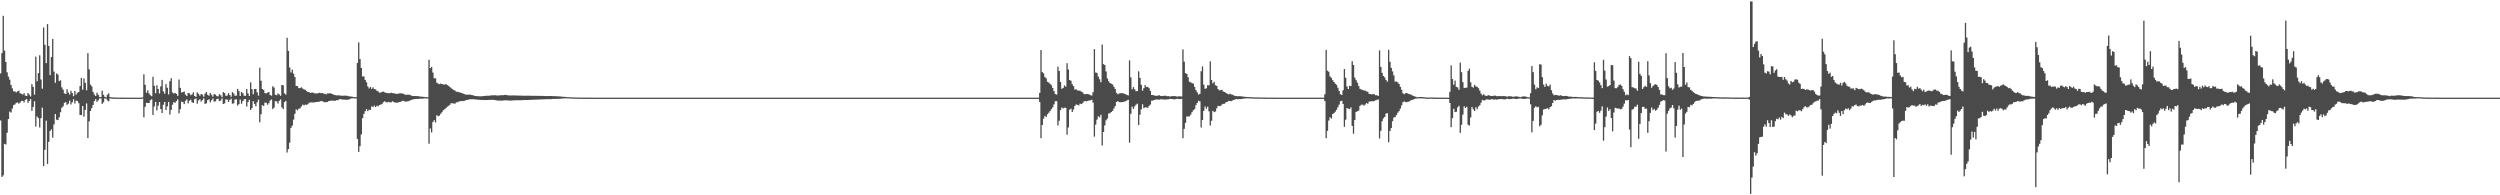 <?xml version="1.0" encoding="UTF-8"?>
<svg xmlns="http://www.w3.org/2000/svg" width="1920" height="150">
  <path d="M0 56.387h1v36.127H0zM1 40.764h1v95.104H1zM2 12.143h1v122.574H2zM3 38.888h1v71.598H3zM4 47.609h1v63.413H4zM5 55.558h1v46.373H5zM6 58.900h1v32.536H6zM7 61.237h1v24.452H7zM8 65.265h1v21.147H8zM9 67.866h1v15.547H9zM10 70.135h1v10.623H10zM11 70.194h1v9.988H11zM12 70.978h1v7.985H12zM13 70.157h1v8.543H13zM14 69.655h1v9.917H14zM15 71.621h1v7.119H15zM16 72.019h1v5.495H16zM17 72.667h1v4.836H17zM18 71.526h1v7.117H18zM19 73.417h1v3.306H19zM20 73.708h1v2.354H20zM21 71.417h1v7.553H21zM22 72.692h1v4.898H22zM23 74.058h1v2.041H23zM24 64.605h1v20.487H24zM25 66.707h1v15.519H25zM26 72.665h1v5.108H26zM27 43.500h1v53.747H27zM28 62.425h1v27.045H28zM29 56.167h1v34.568H29zM30 42.431h1v55.439H30zM31 61.100h1v29.702H31zM32 68.118h1v14.577H32zM33 21.117h1v106.449H33zM34 34.397h1v80.656H34zM35 48.485h1v44.113H35zM36 18.478h1v107.433H36zM37 35.278h1v73.672H37zM38 57.714h1v42.838H38zM39 43.849h1v55.461H39zM40 29.895h1v75.839H40zM41 54.966h1v40.565H41zM42 63.607h1v24.017H42zM43 56.398h1v35.494H43zM44 57.217h1v35.038H44zM45 62.267h1v27.773H45zM46 61.706h1v24.490H46zM47 67.086h1v15.644H47zM48 68.857h1v12.755H48zM49 71.672h1v7.312H49zM50 72.216h1v6.152H50zM51 68.577h1v11.939H51zM52 71.046h1v8.608H52zM53 72.602h1v4.730H53zM54 69.717h1v10.527H54zM55 71.500h1v7.028H55zM56 73.865h1v2.384H56zM57 69.813h1v9.663H57zM58 72.672h1v4.583H58zM59 71.203h1v6.411H59zM60 70.634h1v8.599H60zM61 66.124h1v22.122H61zM62 59.851h1v28.592H62zM63 68.850h1v12.542H63zM64 60.266h1v29.343H64zM65 63.659h1v20.708H65zM66 69.322h1v10.154H66zM67 40.798h1v65.260H67zM68 53.311h1v39.932H68zM69 64.896h1v20.365H69zM70 66.330h1v16.675H70zM71 70.561h1v10.009H71zM72 72.542h1v5.069H72zM73 73.720h1v2.461H73zM74 71.175h1v7.074H74zM75 72.810h1v4.202H75zM76 74.446h1v1.088H76zM77 74.549h1v1.000H77zM78 69.613h1v10.134H78zM79 72.792h1v5.815H79zM80 74.339h1v1.296H80zM81 74.731h1v1.000H81zM82 72.741h1v4.435H82zM83 71.671h1v6.128H83zM84 74.536h1v1.008H84zM85 74.776h1v1.000H85zM86 74.824h1v1.000H86zM87 74.876h1v1.000H87zM88 74.922h1v1.000H88zM89 74.936h1v1.000H89zM90 74.951h1v1.000H90zM91 74.950h1v1.000H91zM92 74.966h1v1.000H92zM93 74.967h1v1.000H93zM94 74.968h1v1.000H94zM95 74.983h1v1.000H95zM96 74.987h1v1.000H96zM97 74.984h1v1.000H97zM98 74.981h1v1.000H98zM99 74.992h1v1.000H99zM100 74.994h1v1.000H100zM101 74.994h1v1.000H101zM102 74.994h1v1.000H102zM103 74.993h1v1.000H103zM104 74.997h1v1.000H104zM105 74.998h1v1.000H105zM106 74.998h1v1.000H106zM107 74.998h1v1.000H107zM108 74.997h1v1.000H108zM109 74.763h1v1.000H109zM110 57.064h1v33.050H110zM111 65.128h1v16.881H111zM112 71.222h1v7.744H112zM113 69.325h1v9.798H113zM114 71.749h1v7.335H114zM115 73.107h1v3.837H115zM116 73.869h1v2.322H116zM117 59.004h1v29.262H117zM118 65.889h1v15.886H118zM119 71.571h1v6.639H119zM120 65.534h1v19.260H120zM121 68.324h1v12.808H121zM122 71.806h1v6.585H122zM123 66.346h1v17.430H123zM124 61.352h1v25.477H124zM125 70.212h1v10.258H125zM126 71.933h1v6.371H126zM127 64.676h1v19.810H127zM128 67.436h1v14.298H128zM129 72.482h1v5.797H129zM130 62.362h1v25.609H130zM131 60.033h1v24.326H131zM132 71.003h1v9.456H132zM133 71.834h1v6.531H133zM134 71.304h1v7.674H134zM135 72.115h1v5.573H135zM136 73.610h1v2.727H136zM137 61.079h1v25.949H137zM138 67.431h1v16.427H138zM139 71.012h1v7.033H139zM140 70.728h1v7.760H140zM141 70.278h1v9.693H141zM142 72.651h1v4.787H142zM143 73.740h1v2.592H143zM144 71.416h1v7.975H144zM145 71.704h1v5.682H145zM146 73.136h1v3.468H146zM147 72.502h1v5.967H147zM148 70.910h1v8.177H148zM149 73.680h1v2.495H149zM150 74.409h1v1.229H150zM151 70.923h1v8.693H151zM152 72.087h1v5.002H152zM153 73.518h1v2.698H153zM154 72.203h1v5.803H154zM155 72.711h1v4.135H155zM156 74.238h1v1.281H156zM157 71.897h1v7.929H157zM158 70.663h1v8.644H158zM159 72.779h1v4.111H159zM160 73.509h1v2.801H160zM161 71.387h1v7.242H161zM162 72.812h1v4.207H162zM163 74.192h1v1.476H163zM164 72.230h1v5.815H164zM165 72.673h1v5.164H165zM166 73.814h1v2.339H166zM167 73.998h1v1.852H167zM168 72.324h1v5.326H168zM169 73.181h1v4.038H169zM170 74.542h1v1.000H170zM171 70.685h1v9.202H171zM172 71.495h1v7.930H172zM173 73.565h1v2.771H173zM174 73.337h1v3.173H174zM175 71.507h1v6.771H175zM176 72.978h1v3.703H176zM177 74.349h1v1.417H177zM178 70.733h1v8.948H178zM179 71.743h1v7.569H179zM180 73.543h1v2.876H180zM181 73.424h1v2.819H181zM182 68.251h1v12.778H182zM183 69.985h1v10.057H183zM184 73.715h1v2.726H184zM185 70.598h1v9.085H185zM186 71.560h1v6.220H186zM187 73.452h1v2.899H187zM188 73.619h1v2.384H188zM189 68.278h1v13.545H189zM190 71.734h1v6.777H190zM191 73.677h1v2.954H191zM192 63.210h1v21.293H192zM193 68.463h1v14.579H193zM194 72.339h1v5.403H194zM195 68.420h1v11.420H195zM196 68.289h1v13.298H196zM197 70.927h1v7.680H197zM198 73.474h1v3.066H198zM199 51.986h1v41.974H199zM200 61.991h1v25.781H200zM201 68.354h1v12.372H201zM202 69.054h1v12.403H202zM203 71.442h1v7.373H203zM204 71.711h1v7.187H204zM205 71.115h1v9.312H205zM206 70.626h1v8.644H206zM207 72.942h1v4.276H207zM208 73.500h1v2.908H208zM209 66.238h1v17.502H209zM210 67.211h1v15.421H210zM211 72.776h1v4.843H211zM212 73.089h1v4.846H212zM213 71.754h1v7.800H213zM214 72.532h1v4.903H214zM215 73.566h1v2.771H215zM216 65.274h1v17.214H216zM217 65.526h1v18.232H217zM218 71.660h1v6.785H218zM219 72.633h1v4.838H219zM220 28.985h1v88.136H220zM221 39.108h1v75.340H221zM222 51.837h1v57.751H222zM223 55.654h1v42.477H223zM224 53.447h1v43.032H224zM225 56.578h1v35.285H225zM226 59.155h1v28.241H226zM227 65.990h1v17.960H227zM228 66.175h1v18.503H228zM229 67.700h1v15.816H229zM230 67.664h1v15.552H230zM231 66.996h1v14.793H231zM232 68.046h1v12.293H232zM233 68.673h1v12.305H233zM234 68.985h1v11.325H234zM235 69.999h1v10.562H235zM236 70.605h1v9.418H236zM237 70.856h1v8.008H237zM238 71.341h1v7.407H238zM239 71.061h1v7.546H239zM240 71.134h1v7.564H240zM241 71.669h1v7.024H241zM242 71.676h1v6.688H242zM243 71.800h1v6.523H243zM244 71.513h1v6.603H244zM245 71.200h1v6.897H245zM246 71.591h1v5.967H246zM247 71.374h1v6.342H247zM248 71.896h1v6.313H248zM249 71.974h1v6.607H249zM250 72.479h1v5.978H250zM251 71.715h1v6.686H251zM252 71.788h1v5.828H252zM253 71.510h1v5.948H253zM254 71.941h1v5.259H254zM255 72.299h1v4.991H255zM256 72.821h1v4.573H256zM257 73.046h1v4.326H257zM258 73.285h1v3.670H258zM259 73.173h1v3.852H259zM260 73.224h1v3.085H260zM261 73.400h1v2.732H261zM262 73.508h1v2.895H262zM263 73.532h1v2.986H263zM264 73.405h1v3.099H264zM265 73.470h1v3.168H265zM266 73.543h1v3.087H266zM267 73.863h1v2.584H267zM268 73.980h1v2.300H268zM269 74.153h1v1.501H269zM270 74.259h1v1.240H270zM271 74.544h1v1.000H271zM272 74.598h1v1.000H272zM273 74.598h1v1.000H273zM274 48.291h1v58.409H274zM275 32.539h1v84.135H275zM276 45.380h1v66.915H276zM277 52.172h1v51.046H277zM278 58.658h1v32.127H278zM279 58.667h1v28.830H279zM280 61.368h1v24.015H280zM281 63.139h1v20.661H281zM282 66.369h1v18.987H282zM283 67.939h1v16.344H283zM284 66.808h1v17.597H284zM285 68.226h1v13.462H285zM286 67.088h1v15.116H286zM287 68.389h1v12.689H287zM288 68.637h1v13.609H288zM289 69.744h1v11.389H289zM290 70.226h1v11.420H290zM291 71.201h1v9.460H291zM292 71.020h1v9.282H292zM293 70.529h1v9.204H293zM294 70.360h1v8.150H294zM295 70.912h1v6.843H295zM296 71.366h1v7.105H296zM297 71.499h1v7.137H297zM298 71.613h1v6.608H298zM299 71.545h1v7.102H299zM300 71.218h1v7.301H300zM301 71.551h1v6.209H301zM302 71.615h1v6.808H302zM303 71.902h1v6.919H303zM304 72.051h1v6.783H304zM305 72.076h1v6.728H305zM306 71.755h1v6.685H306zM307 71.641h1v6.568H307zM308 71.709h1v6.130H308zM309 71.893h1v5.476H309zM310 72.381h1v5.402H310zM311 72.878h1v5.155H311zM312 72.711h1v5.254H312zM313 72.725h1v5.071H313zM314 72.777h1v4.635H314zM315 73.145h1v3.744H315zM316 73.683h1v2.846H316zM317 73.755h1v2.527H317zM318 73.747h1v2.350H318zM319 73.756h1v2.221H319zM320 73.754h1v2.214H320zM321 73.934h1v1.992H321zM322 74.088h1v1.726H322zM323 74.240h1v1.557H323zM324 74.280h1v1.518H324zM325 74.380h1v1.319H325zM326 74.530h1v1.012H326zM327 74.618h1v1.000H327zM328 74.680h1v1.000H328zM329 45.854h1v64.469H329zM330 52.384h1v46.258H330zM331 51.412h1v50.327H331zM332 55.781h1v37.988H332zM333 60.110h1v32.223H333zM334 60.184h1v33.857H334zM335 63.478h1v25.051H335zM336 64.141h1v25.116H336zM337 64.688h1v24.144H337zM338 64.148h1v23.263H338zM339 64.612h1v21.565H339zM340 64.830h1v19.820H340zM341 65.006h1v18.943H341zM342 64.459h1v18.624H342zM343 65.354h1v16.630H343zM344 65.908h1v15.379H344zM345 66.761h1v13.739H345zM346 67.704h1v11.569H346zM347 68.479h1v10.845H347zM348 69.175h1v10.346H348zM349 69.585h1v10.049H349zM350 70.519h1v8.082H350zM351 70.399h1v8.067H351zM352 70.839h1v7.150H352zM353 71.061h1v6.630H353zM354 71.378h1v6.198H354zM355 71.802h1v5.876H355zM356 72.194h1v5.225H356zM357 72.667h1v4.485H357zM358 72.676h1v4.062H358zM359 72.701h1v3.893H359zM360 72.683h1v3.620H360zM361 72.726h1v3.567H361zM362 73.062h1v3.122H362zM363 73.186h1v3.035H363zM364 73.669h1v2.612H364zM365 73.714h1v2.755H365zM366 73.900h1v2.526H366zM367 73.894h1v2.784H367zM368 74.000h1v2.607H368zM369 73.915h1v2.917H369zM370 73.879h1v2.885H370zM371 73.789h1v2.990H371zM372 73.673h1v3.188H372zM373 73.543h1v3.284H373zM374 73.525h1v3.268H374zM375 73.521h1v3.210H375zM376 73.362h1v3.399H376zM377 73.225h1v3.372H377zM378 73.149h1v3.558H378zM379 73.192h1v3.535H379zM380 73.135h1v3.810H380zM381 73.327h1v3.765H381zM382 73.366h1v3.897H382zM383 73.283h1v3.978H383zM384 73.124h1v4.144H384zM385 73.109h1v4.201H385zM386 73.124h1v4.011H386zM387 72.962h1v4.144H387zM388 72.864h1v4.123H388zM389 73.124h1v3.987H389zM390 73.249h1v3.975H390zM391 73.315h1v3.874H391zM392 73.325h1v3.955H392zM393 73.274h1v3.877H393zM394 73.292h1v3.762H394zM395 73.288h1v3.743H395zM396 73.328h1v3.660H396zM397 73.421h1v3.533H397zM398 73.363h1v3.618H398zM399 73.459h1v3.497H399zM400 73.409h1v3.603H400zM401 73.472h1v3.408H401zM402 73.521h1v3.340H402zM403 73.547h1v3.250H403zM404 73.473h1v3.351H404zM405 73.490h1v3.355H405zM406 73.539h1v3.139H406zM407 73.548h1v3.154H407zM408 73.595h1v3.028H408zM409 73.551h1v3.067H409zM410 73.585h1v2.958H410zM411 73.588h1v2.951H411zM412 73.605h1v2.837H412zM413 73.629h1v2.815H413zM414 73.643h1v2.766H414zM415 73.624h1v2.762H415zM416 73.697h1v2.611H416zM417 73.680h1v2.598H417zM418 73.705h1v2.536H418zM419 73.816h1v2.366H419zM420 73.745h1v2.463H420zM421 73.775h1v2.343H421zM422 73.749h1v2.433H422zM423 73.714h1v2.440H423zM424 73.835h1v2.124H424zM425 73.819h1v2.188H425zM426 73.901h1v2.025H426zM427 73.897h1v2.073H427zM428 74.001h1v1.898H428zM429 74.037h1v1.832H429zM430 74.081h1v1.733H430zM431 74.265h1v1.409H431zM432 74.298h1v1.369H432zM433 74.410h1v1.111H433zM434 74.426h1v1.085H434zM435 74.581h1v1.000H435zM436 74.596h1v1.000H436zM437 74.691h1v1.000H437zM438 74.707h1v1.000H438zM439 74.784h1v1.000H439zM440 74.795h1v1.000H440zM441 74.843h1v1.000H441zM442 74.847h1v1.000H442zM443 74.885h1v1.000H443zM444 74.907h1v1.000H444zM445 74.921h1v1.000H445zM446 74.941h1v1.000H446zM447 74.941h1v1.000H447zM448 74.957h1v1.000H448zM449 74.963h1v1.000H449zM450 74.972h1v1.000H450zM451 74.974h1v1.000H451zM452 74.981h1v1.000H452zM453 74.983h1v1.000H453zM454 74.988h1v1.000H454zM455 74.990h1v1.000H455zM456 74.991h1v1.000H456zM457 74.993h1v1.000H457zM458 74.995h1v1.000H458zM459 74.996h1v1.000H459zM460 74.998h1v1.000H460zM461 74.998h1v1.000H461zM462 74.999h1v1.000H462zM463 75.000h1v1.000H463zM464 75.000h1v1.000H464zM465 75.000h1v1.000H465zM466 75.000h1v1.000H466zM467 75.000h1v1.000H467zM468 75.000h1v1.000H468zM469 75.000h1v1.000H469zM470 75.000h1v1.000H470zM471 75.000h1v1.000H471zM472 75.000h1v1.000H472zM473 75.000h1v1.000H473zM474 75.000h1v1.000H474zM475 75.000h1v1.000H475zM476 75.000h1v1.000H476zM477 75.000h1v1.000H477zM478 75.000h1v1.000H478zM479 75.000h1v1.000H479zM480 75.000h1v1.000H480zM481 75.000h1v1.000H481zM482 75.000h1v1.000H482zM483 75.000h1v1.000H483zM484 75.000h1v1.000H484zM485 75.000h1v1.000H485zM486 75.000h1v1.000H486zM487 75.000h1v1.000H487zM488 75.000h1v1.000H488zM489 75.000h1v1.000H489zM490 75.000h1v1.000H490zM491 75.000h1v1.000H491zM492 75.000h1v1.000H492zM493 75.000h1v1.000H493zM494 75.000h1v1.000H494zM495 75.000h1v1.000H495zM496 75.000h1v1.000H496zM497 75.000h1v1.000H497zM498 75.000h1v1.000H498zM499 75.000h1v1.000H499zM500 75.000h1v1.000H500zM501 75.000h1v1.000H501zM502 75.000h1v1.000H502zM503 75.000h1v1.000H503zM504 75.000h1v1.000H504zM505 75.000h1v1.000H505zM506 75.000h1v1.000H506zM507 75.000h1v1.000H507zM508 75.000h1v1.000H508zM509 75.000h1v1.000H509zM510 75.000h1v1.000H510zM511 75.000h1v1.000H511zM512 75.000h1v1.000H512zM513 75.000h1v1.000H513zM514 75.000h1v1.000H514zM515 75.000h1v1.000H515zM516 75.000h1v1.000H516zM517 75.000h1v1.000H517zM518 75.000h1v1.000H518zM519 75.000h1v1.000H519zM520 75.000h1v1.000H520zM521 75.000h1v1.000H521zM522 75.000h1v1.000H522zM523 75.000h1v1.000H523zM524 75.000h1v1.000H524zM525 75.000h1v1.000H525zM526 75.000h1v1.000H526zM527 75.000h1v1.000H527zM528 75.000h1v1.000H528zM529 75.000h1v1.000H529zM530 75.000h1v1.000H530zM531 75.000h1v1.000H531zM532 75.000h1v1.000H532zM533 75.000h1v1.000H533zM534 75.000h1v1.000H534zM535 75.000h1v1.000H535zM536 75.000h1v1.000H536zM537 75.000h1v1.000H537zM538 75.000h1v1.000H538zM539 75.000h1v1.000H539zM540 75.000h1v1.000H540zM541 75.000h1v1.000H541zM542 75.000h1v1.000H542zM543 75.000h1v1.000H543zM544 75.000h1v1.000H544zM545 75.000h1v1.000H545zM546 75.000h1v1.000H546zM547 75.000h1v1.000H547zM548 75.000h1v1.000H548zM549 75.000h1v1.000H549zM550 75.000h1v1.000H550zM551 75.000h1v1.000H551zM552 75.000h1v1.000H552zM553 75.000h1v1.000H553zM554 75.000h1v1.000H554zM555 75.000h1v1.000H555zM556 75.000h1v1.000H556zM557 75.000h1v1.000H557zM558 75.000h1v1.000H558zM559 75.000h1v1.000H559zM560 75.000h1v1.000H560zM561 75.000h1v1.000H561zM562 75.000h1v1.000H562zM563 75.000h1v1.000H563zM564 75.000h1v1.000H564zM565 75.000h1v1.000H565zM566 75.000h1v1.000H566zM567 75.000h1v1.000H567zM568 75.000h1v1.000H568zM569 75.000h1v1.000H569zM570 75.000h1v1.000H570zM571 75.000h1v1.000H571zM572 75.000h1v1.000H572zM573 75.000h1v1.000H573zM574 75.000h1v1.000H574zM575 75.000h1v1.000H575zM576 75.000h1v1.000H576zM577 75.000h1v1.000H577zM578 75.000h1v1.000H578zM579 75.000h1v1.000H579zM580 75.000h1v1.000H580zM581 75.000h1v1.000H581zM582 75.000h1v1.000H582zM583 75.000h1v1.000H583zM584 75.000h1v1.000H584zM585 75.000h1v1.000H585zM586 75.000h1v1.000H586zM587 75.000h1v1.000H587zM588 75.000h1v1.000H588zM589 75.000h1v1.000H589zM590 75.000h1v1.000H590zM591 75.000h1v1.000H591zM592 75.000h1v1.000H592zM593 75.000h1v1.000H593zM594 75.000h1v1.000H594zM595 75.000h1v1.000H595zM596 75.000h1v1.000H596zM597 75.000h1v1.000H597zM598 75.000h1v1.000H598zM599 75.000h1v1.000H599zM600 75.000h1v1.000H600zM601 75.000h1v1.000H601zM602 75.000h1v1.000H602zM603 75.000h1v1.000H603zM604 75.000h1v1.000H604zM605 75.000h1v1.000H605zM606 75.000h1v1.000H606zM607 75.000h1v1.000H607zM608 75.000h1v1.000H608zM609 75.000h1v1.000H609zM610 75.000h1v1.000H610zM611 75.000h1v1.000H611zM612 75.000h1v1.000H612zM613 75.000h1v1.000H613zM614 75.000h1v1.000H614zM615 75.000h1v1.000H615zM616 75.000h1v1.000H616zM617 75.000h1v1.000H617zM618 75.000h1v1.000H618zM619 75.000h1v1.000H619zM620 75.000h1v1.000H620zM621 75.000h1v1.000H621zM622 75.000h1v1.000H622zM623 75.000h1v1.000H623zM624 75.000h1v1.000H624zM625 75.000h1v1.000H625zM626 75.000h1v1.000H626zM627 75.000h1v1.000H627zM628 75.000h1v1.000H628zM629 75.000h1v1.000H629zM630 75.000h1v1.000H630zM631 75.000h1v1.000H631zM632 75.000h1v1.000H632zM633 75.000h1v1.000H633zM634 75.000h1v1.000H634zM635 75.000h1v1.000H635zM636 75.000h1v1.000H636zM637 75.000h1v1.000H637zM638 75.000h1v1.000H638zM639 75.000h1v1.000H639zM640 75.000h1v1.000H640zM641 75.000h1v1.000H641zM642 75.000h1v1.000H642zM643 75.000h1v1.000H643zM644 75.000h1v1.000H644zM645 75.000h1v1.000H645zM646 75.000h1v1.000H646zM647 75.000h1v1.000H647zM648 75.000h1v1.000H648zM649 75.000h1v1.000H649zM650 75.000h1v1.000H650zM651 75.000h1v1.000H651zM652 75.000h1v1.000H652zM653 75.000h1v1.000H653zM654 75.000h1v1.000H654zM655 75.000h1v1.000H655zM656 75.000h1v1.000H656zM657 75.000h1v1.000H657zM658 75.000h1v1.000H658zM659 75.000h1v1.000H659zM660 75.000h1v1.000H660zM661 75.000h1v1.000H661zM662 75.000h1v1.000H662zM663 75.000h1v1.000H663zM664 75.000h1v1.000H664zM665 75.000h1v1.000H665zM666 75.000h1v1.000H666zM667 75.000h1v1.000H667zM668 75.000h1v1.000H668zM669 75.000h1v1.000H669zM670 75.000h1v1.000H670zM671 75.000h1v1.000H671zM672 75.000h1v1.000H672zM673 75.000h1v1.000H673zM674 75.000h1v1.000H674zM675 75.000h1v1.000H675zM676 75.000h1v1.000H676zM677 75.000h1v1.000H677zM678 75.000h1v1.000H678zM679 75.000h1v1.000H679zM680 75.000h1v1.000H680zM681 75.000h1v1.000H681zM682 75.000h1v1.000H682zM683 75.000h1v1.000H683zM684 75.000h1v1.000H684zM685 75.000h1v1.000H685zM686 75.000h1v1.000H686zM687 75.000h1v1.000H687zM688 75.000h1v1.000H688zM689 75.000h1v1.000H689zM690 75.000h1v1.000H690zM691 75.000h1v1.000H691zM692 75.000h1v1.000H692zM693 75.000h1v1.000H693zM694 75.000h1v1.000H694zM695 75.000h1v1.000H695zM696 75.000h1v1.000H696zM697 75.000h1v1.000H697zM698 75.000h1v1.000H698zM699 75.000h1v1.000H699zM700 75.000h1v1.000H700zM701 75.000h1v1.000H701zM702 75.000h1v1.000H702zM703 75.000h1v1.000H703zM704 75.000h1v1.000H704zM705 75.000h1v1.000H705zM706 75.000h1v1.000H706zM707 75.000h1v1.000H707zM708 75.000h1v1.000H708zM709 75.000h1v1.000H709zM710 75.000h1v1.000H710zM711 75.000h1v1.000H711zM712 75.000h1v1.000H712zM713 75.000h1v1.000H713zM714 75.000h1v1.000H714zM715 75.000h1v1.000H715zM716 75.000h1v1.000H716zM717 75.000h1v1.000H717zM718 75.000h1v1.000H718zM719 75.000h1v1.000H719zM720 75.000h1v1.000H720zM721 75.000h1v1.000H721zM722 75.000h1v1.000H722zM723 75.000h1v1.000H723zM724 75.000h1v1.000H724zM725 75.000h1v1.000H725zM726 75.000h1v1.000H726zM727 75.000h1v1.000H727zM728 75.000h1v1.000H728zM729 75.000h1v1.000H729zM730 75.000h1v1.000H730zM731 75.000h1v1.000H731zM732 75.000h1v1.000H732zM733 75.000h1v1.000H733zM734 75.000h1v1.000H734zM735 75.000h1v1.000H735zM736 75.000h1v1.000H736zM737 75.000h1v1.000H737zM738 75.000h1v1.000H738zM739 75.000h1v1.000H739zM740 75.000h1v1.000H740zM741 75.000h1v1.000H741zM742 75.000h1v1.000H742zM743 75.000h1v1.000H743zM744 75.000h1v1.000H744zM745 75.000h1v1.000H745zM746 75.000h1v1.000H746zM747 75.000h1v1.000H747zM748 75.000h1v1.000H748zM749 75.000h1v1.000H749zM750 75.000h1v1.000H750zM751 75.000h1v1.000H751zM752 75.000h1v1.000H752zM753 75.000h1v1.000H753zM754 75.000h1v1.000H754zM755 75.000h1v1.000H755zM756 75.000h1v1.000H756zM757 75.000h1v1.000H757zM758 75.000h1v1.000H758zM759 75.000h1v1.000H759zM760 75.000h1v1.000H760zM761 75.000h1v1.000H761zM762 75.000h1v1.000H762zM763 75.000h1v1.000H763zM764 75.000h1v1.000H764zM765 75.000h1v1.000H765zM766 75.000h1v1.000H766zM767 75.000h1v1.000H767zM768 75.000h1v1.000H768zM769 75.000h1v1.000H769zM770 75.000h1v1.000H770zM771 75.000h1v1.000H771zM772 75.000h1v1.000H772zM773 75.000h1v1.000H773zM774 75.000h1v1.000H774zM775 75.000h1v1.000H775zM776 75.000h1v1.000H776zM777 75.000h1v1.000H777zM778 75.000h1v1.000H778zM779 75.000h1v1.000H779zM780 75.000h1v1.000H780zM781 75.000h1v1.000H781zM782 75.000h1v1.000H782zM783 75.000h1v1.000H783zM784 75.000h1v1.000H784zM785 75.000h1v1.000H785zM786 75.000h1v1.000H786zM787 75.000h1v1.000H787zM788 75.000h1v1.000H788zM789 75.000h1v1.000H789zM790 75.000h1v1.000H790zM791 75.000h1v1.000H791zM792 75.000h1v1.000H792zM793 75.000h1v1.000H793zM794 75.000h1v1.000H794zM795 75.000h1v1.000H795zM796 75.000h1v1.000H796zM797 75.000h1v1.000H797zM798 71.317h1v7.085H798zM799 38.380h1v67.750H799zM800 55.399h1v40.593H800zM801 56.331h1v34.795H801zM802 59.142h1v29.864H802zM803 60.216h1v29.767H803zM804 62.827h1v24.954H804zM805 63.459h1v23.135H805zM806 64.386h1v20.946H806zM807 65.446h1v18.414H807zM808 67.541h1v14.958H808zM809 69.985h1v10.202H809zM810 72.247h1v5.493H810zM811 72.635h1v5.048H811zM812 51.200h1v45.171H812zM813 54.536h1v38.245H813zM814 62.937h1v21.572H814zM815 68.209h1v14.368H815zM816 67.515h1v15.765H816zM817 65.597h1v17.143H817zM818 66.500h1v16.313H818zM819 48.523h1v54.935H819zM820 53.342h1v44.574H820zM821 61.444h1v22.854H821zM822 62.042h1v21.431H822zM823 64.713h1v21.349H823zM824 66.158h1v17.968H824zM825 68.780h1v12.565H825zM826 68.610h1v11.607H826zM827 69.359h1v11.166H827zM828 69.619h1v11.308H828zM829 69.705h1v9.904H829zM830 70.424h1v9.483H830zM831 70.881h1v8.379H831zM832 72.188h1v5.700H832zM833 72.414h1v5.222H833zM834 72.137h1v5.669H834zM835 72.179h1v5.340H835zM836 72.603h1v4.521H836zM837 73.040h1v4.008H837zM838 73.420h1v3.184H838zM839 70.771h1v8.013H839zM840 37.730h1v67.249H840zM841 55.713h1v39.957H841zM842 55.975h1v35.906H842zM843 58.793h1v30.540H843zM844 60.805h1v29.252H844zM845 63.110h1v24.986H845zM846 34.194h1v77.535H846zM847 49.264h1v52.089H847zM848 49.944h1v46.344H848zM849 54.848h1v37.567H849zM850 60.258h1v30.807H850zM851 62.395h1v24.817H851zM852 63.739h1v23.143H852zM853 64.295h1v21.718H853zM854 64.881h1v20.260H854zM855 66.658h1v16.645H855zM856 68.322h1v13.135H856zM857 71.317h1v7.020H857zM858 72.433h1v5.246H858zM859 71.771h1v6.666H859zM860 71.607h1v6.858H860zM861 71.479h1v7.001H861zM862 71.706h1v6.648H862zM863 71.921h1v6.044H863zM864 72.411h1v5.411H864zM865 72.862h1v4.264H865zM866 73.297h1v3.347H866zM867 46.406h1v63.137H867zM868 59.421h1v27.955H868zM869 68.565h1v13.347H869zM870 66.866h1v16.738H870zM871 68.584h1v13.105H871zM872 70.030h1v10.414H872zM873 69.964h1v9.631H873zM874 54.768h1v41.292H874zM875 59.804h1v28.306H875zM876 65.072h1v18.971H876zM877 69.614h1v10.528H877zM878 67.689h1v15.355H878zM879 65.362h1v17.087H879zM880 66.851h1v15.621H880zM881 66.679h1v16.150H881zM882 67.684h1v13.619H882zM883 69.792h1v10.476H883zM884 72.961h1v4.342H884zM885 72.941h1v4.308H885zM886 73.372h1v3.404H886zM887 73.550h1v2.960H887zM888 73.561h1v2.796H888zM889 73.331h1v3.189H889zM890 73.150h1v3.352H890zM891 73.752h1v2.415H891zM892 73.792h1v2.543H892zM893 73.648h1v2.707H893zM894 73.472h1v2.998H894zM895 73.588h1v2.873H895zM896 73.859h1v2.445H896zM897 73.767h1v2.501H897zM898 74.167h1v1.780H898zM899 73.900h1v2.100H899zM900 73.819h1v2.312H900zM901 73.825h1v2.463H901zM902 73.803h1v2.455H902zM903 74.062h1v1.875H903zM904 74.150h1v1.717H904zM905 73.900h1v2.149H905zM906 74.009h1v2.105H906zM907 74.091h1v1.800H907zM908 37.936h1v68.255H908zM909 47.343h1v51.607H909zM910 56.112h1v38.264H910zM911 56.818h1v32.700H911zM912 59.342h1v30.126H912zM913 62.768h1v26.570H913zM914 63.242h1v24.840H914zM915 63.885h1v22.288H915zM916 64.221h1v20.530H916zM917 66.707h1v17.101H917zM918 69.164h1v11.646H918zM919 70.886h1v8.152H919zM920 72.596h1v4.792H920zM921 72.026h1v5.828H921zM922 54.721h1v43.195H922zM923 51.051h1v41.053H923zM924 65.006h1v20.157H924zM925 68.200h1v13.628H925zM926 67.771h1v15.713H926zM927 65.453h1v16.468H927zM928 65.555h1v19.933H928zM929 47.151h1v49.270H929zM930 61.379h1v31.414H930zM931 63.981h1v21.151H931zM932 62.869h1v23.279H932zM933 65.496h1v20.140H933zM934 65.987h1v17.137H934zM935 68.407h1v12.888H935zM936 69.410h1v12.073H936zM937 69.231h1v12.131H937zM938 68.995h1v11.221H938zM939 70.281h1v9.506H939zM940 70.602h1v9.079H940zM941 71.338h1v7.269H941zM942 71.918h1v6.399H942zM943 72.442h1v5.016H943zM944 71.921h1v5.721H944zM945 72.474h1v5.238H945zM946 72.717h1v4.485H946zM947 73.171h1v3.607H947zM948 73.803h1v2.586H948zM949 73.663h1v2.370H949zM950 73.961h1v2.258H950zM951 73.842h1v2.308H951zM952 73.877h1v2.233H952zM953 73.994h1v2.039H953zM954 74.139h1v1.681H954zM955 74.280h1v1.426H955zM956 74.384h1v1.194H956zM957 74.422h1v1.084H957zM958 74.526h1v1.000H958zM959 74.553h1v1.000H959zM960 74.607h1v1.000H960zM961 74.677h1v1.000H961zM962 74.758h1v1.000H962zM963 74.789h1v1.000H963zM964 74.806h1v1.000H964zM965 74.800h1v1.000H965zM966 74.825h1v1.000H966zM967 74.834h1v1.000H967zM968 74.851h1v1.000H968zM969 74.879h1v1.000H969zM970 74.920h1v1.000H970zM971 74.932h1v1.000H971zM972 74.944h1v1.000H972zM973 74.947h1v1.000H973zM974 74.941h1v1.000H974zM975 74.944h1v1.000H975zM976 74.955h1v1.000H976zM977 74.963h1v1.000H977zM978 74.977h1v1.000H978zM979 74.984h1v1.000H979zM980 74.993h1v1.000H980zM981 74.992h1v1.000H981zM982 74.992h1v1.000H982zM983 74.995h1v1.000H983zM984 74.997h1v1.000H984zM985 75.000h1v1.000H985zM986 75.000h1v1.000H986zM987 75.000h1v1.000H987zM988 75.000h1v1.000H988zM989 75.000h1v1.000H989zM990 75.000h1v1.000H990zM991 75.000h1v1.000H991zM992 75.000h1v1.000H992zM993 75.000h1v1.000H993zM994 75.000h1v1.000H994zM995 75.000h1v1.000H995zM996 75.000h1v1.000H996zM997 75.000h1v1.000H997zM998 75.000h1v1.000H998zM999 75.000h1v1.000H999zM1000 75.000h1v1.000H1000zM1001 75.000h1v1.000H1001zM1002 75.000h1v1.000H1002zM1003 75.000h1v1.000H1003zM1004 75.000h1v1.000H1004zM1005 75.000h1v1.000H1005zM1006 75.000h1v1.000H1006zM1007 75.000h1v1.000H1007zM1008 75.000h1v1.000H1008zM1009 75.000h1v1.000H1009zM1010 75.000h1v1.000H1010zM1011 75.000h1v1.000H1011zM1012 75.000h1v1.000H1012zM1013 75.000h1v1.000H1013zM1014 75.000h1v1.000H1014zM1015 75.000h1v1.000H1015zM1016 75.000h1v1.000H1016zM1017 72.378h1v5.278H1017zM1018 38.374h1v67.777H1018zM1019 54.286h1v46.243H1019zM1020 55.099h1v37.537H1020zM1021 58.657h1v31.412H1021zM1022 59.789h1v31.240H1022zM1023 61.548h1v25.996H1023zM1024 62.980h1v23.964H1024zM1025 64.260h1v21.560H1025zM1026 65.154h1v19.097H1026zM1027 67.363h1v14.975H1027zM1028 69.815h1v10.561H1028zM1029 72.379h1v5.346H1029zM1030 72.955h1v4.440H1030zM1031 69.340h1v10.511H1031zM1032 53.007h1v44.397H1032zM1033 59.744h1v32.185H1033zM1034 66.383h1v16.565H1034zM1035 68.356h1v15.128H1035zM1036 65.896h1v17.903H1036zM1037 66.089h1v16.394H1037zM1038 47.018h1v49.711H1038zM1039 49.857h1v52.875H1039zM1040 59.647h1v32.448H1040zM1041 61.557h1v24.387H1041zM1042 63.469h1v21.951H1042zM1043 66.012h1v18.876H1043zM1044 68.178h1v13.175H1044zM1045 68.776h1v11.644H1045zM1046 69.033h1v11.328H1046zM1047 69.539h1v11.637H1047zM1048 69.576h1v10.703H1048zM1049 70.183h1v8.995H1049zM1050 70.449h1v9.289H1050zM1051 72.114h1v5.952H1051zM1052 72.189h1v5.741H1052zM1053 72.535h1v5.061H1053zM1054 72.180h1v5.741H1054zM1055 72.469h1v5.009H1055zM1056 73.183h1v3.941H1056zM1057 73.118h1v3.596H1057zM1058 73.705h1v2.637H1058zM1059 38.728h1v67.632H1059zM1060 51.402h1v49.051H1060zM1061 55.966h1v37.154H1061zM1062 58.381h1v32.510H1062zM1063 59.459h1v30.334H1063zM1064 61.400h1v25.869H1064zM1065 62.743h1v24.173H1065zM1066 38.248h1v71.026H1066zM1067 47.424h1v53.157H1067zM1068 52.132h1v46.237H1068zM1069 54.809h1v38.279H1069zM1070 57.926h1v32.329H1070zM1071 62.700h1v27.247H1071zM1072 62.546h1v25.832H1072zM1073 63.265h1v23.318H1073zM1074 64.493h1v20.834H1074zM1075 66.698h1v16.771H1075zM1076 68.927h1v12.019H1076zM1077 71.635h1v6.843H1077zM1078 72.329h1v5.547H1078zM1079 71.583h1v6.790H1079zM1080 71.419h1v7.059H1080zM1081 72.025h1v6.112H1081zM1082 72.363h1v5.504H1082zM1083 72.571h1v4.555H1083zM1084 73.179h1v3.587H1084zM1085 73.690h1v2.724H1085zM1086 74.023h1v1.941H1086zM1087 74.360h1v1.248H1087zM1088 74.734h1v1.000H1088zM1089 74.579h1v1.000H1089zM1090 74.476h1v1.036H1090zM1091 74.461h1v1.085H1091zM1092 74.558h1v1.000H1092zM1093 74.670h1v1.000H1093zM1094 74.736h1v1.000H1094zM1095 74.905h1v1.000H1095zM1096 74.938h1v1.000H1096zM1097 74.865h1v1.000H1097zM1098 74.849h1v1.000H1098zM1099 74.848h1v1.000H1099zM1100 74.857h1v1.000H1100zM1101 74.909h1v1.000H1101zM1102 74.963h1v1.000H1102zM1103 74.986h1v1.000H1103zM1104 74.974h1v1.000H1104zM1105 74.970h1v1.000H1105zM1106 74.973h1v1.000H1106zM1107 74.977h1v1.000H1107zM1108 74.984h1v1.000H1108zM1109 74.992h1v1.000H1109zM1110 74.997h1v1.000H1110zM1111 74.998h1v1.000H1111zM1112 74.998h1v1.000H1112zM1113 70.494h1v8.564H1113zM1114 50.234h1v47.435H1114zM1115 60.702h1v30.057H1115zM1116 65.050h1v18.506H1116zM1117 61.881h1v24.170H1117zM1118 66.697h1v19.148H1118zM1119 67.112h1v15.383H1119zM1120 68.979h1v12.253H1120zM1121 48.081h1v53.959H1121zM1122 55.448h1v40.383H1122zM1123 63.118h1v24.887H1123zM1124 67.618h1v14.043H1124zM1125 67.417h1v15.546H1125zM1126 67.294h1v14.709H1126zM1127 54.442h1v41.333H1127zM1128 52.717h1v43.755H1128zM1129 63.162h1v27.063H1129zM1130 66.684h1v15.540H1130zM1131 67.275h1v16.676H1131zM1132 65.183h1v20.109H1132zM1133 66.362h1v16.030H1133zM1134 66.681h1v17.254H1134zM1135 67.722h1v14.018H1135zM1136 69.601h1v11.304H1136zM1137 71.898h1v6.941H1137zM1138 73.184h1v3.510H1138zM1139 72.367h1v4.787H1139zM1140 73.298h1v3.769H1140zM1141 73.728h1v2.606H1141zM1142 73.365h1v2.988H1142zM1143 72.998h1v3.605H1143zM1144 73.652h1v2.872H1144zM1145 73.688h1v2.440H1145zM1146 73.691h1v2.623H1146zM1147 73.496h1v3.036H1147zM1148 73.435h1v2.883H1148zM1149 73.843h1v2.706H1149zM1150 73.867h1v2.440H1150zM1151 73.700h1v2.435H1151zM1152 73.894h1v2.124H1152zM1153 73.819h1v2.327H1153zM1154 73.799h1v2.425H1154zM1155 73.829h1v2.442H1155zM1156 73.914h1v2.334H1156zM1157 74.314h1v1.408H1157zM1158 73.889h1v2.167H1158zM1159 73.948h1v2.227H1159zM1160 73.957h1v2.064H1160zM1161 74.232h1v1.577H1161zM1162 74.277h1v1.499H1162zM1163 74.097h1v1.822H1163zM1164 73.977h1v2.093H1164zM1165 74.129h1v1.818H1165zM1166 74.278h1v1.425H1166zM1167 74.580h1v1.000H1167zM1168 74.342h1v1.368H1168zM1169 74.105h1v1.814H1169zM1170 74.025h1v1.962H1170zM1171 74.101h1v1.843H1171zM1172 74.400h1v1.247H1172zM1173 74.695h1v1.000H1173zM1174 74.795h1v1.000H1174zM1175 71.532h1v8.573H1175zM1176 50.670h1v51.029H1176zM1177 55.395h1v37.486H1177zM1178 64.997h1v17.802H1178zM1179 68.549h1v12.993H1179zM1180 67.069h1v15.425H1180zM1181 67.696h1v14.303H1181zM1182 49.293h1v47.718H1182zM1183 49.601h1v46.230H1183zM1184 59.234h1v29.330H1184zM1185 64.903h1v19.164H1185zM1186 66.785h1v16.990H1186zM1187 64.289h1v19.236H1187zM1188 65.946h1v17.139H1188zM1189 66.406h1v17.623H1189zM1190 64.971h1v17.324H1190zM1191 69.286h1v12.313H1191zM1192 71.850h1v7.254H1192zM1193 73.205h1v3.542H1193zM1194 72.839h1v4.503H1194zM1195 73.005h1v3.810H1195zM1196 73.232h1v3.444H1196zM1197 73.528h1v3.149H1197zM1198 73.088h1v3.521H1198zM1199 73.597h1v2.945H1199zM1200 73.785h1v2.473H1200zM1201 73.777h1v2.532H1201zM1202 73.638h1v2.727H1202zM1203 73.753h1v2.365H1203zM1204 74.121h1v1.932H1204zM1205 74.192h1v1.659H1205zM1206 74.213h1v1.551H1206zM1207 74.383h1v1.217H1207zM1208 74.430h1v1.152H1208zM1209 74.410h1v1.198H1209zM1210 74.439h1v1.175H1210zM1211 74.516h1v1.010H1211zM1212 74.710h1v1.000H1212zM1213 74.633h1v1.000H1213zM1214 74.673h1v1.000H1214zM1215 74.702h1v1.000H1215zM1216 74.763h1v1.000H1216zM1217 74.836h1v1.000H1217zM1218 74.820h1v1.000H1218zM1219 74.808h1v1.000H1219zM1220 74.836h1v1.000H1220zM1221 74.887h1v1.000H1221zM1222 74.946h1v1.000H1222zM1223 74.926h1v1.000H1223zM1224 47.825h1v52.042H1224zM1225 54.472h1v40.442H1225zM1226 61.449h1v24.383H1226zM1227 61.961h1v23.210H1227zM1228 63.331h1v23.291H1228zM1229 65.420h1v19.596H1229zM1230 67.682h1v14.032H1230zM1231 45.904h1v62.149H1231zM1232 54.212h1v43.463H1232zM1233 61.103h1v28.443H1233zM1234 66.498h1v16.027H1234zM1235 66.134h1v19.085H1235zM1236 65.271h1v18.586H1236zM1237 49.863h1v40.737H1237zM1238 50.119h1v50.727H1238zM1239 61.868h1v24.583H1239zM1240 67.681h1v15.122H1240zM1241 67.760h1v15.371H1241zM1242 66.604h1v16.728H1242zM1243 65.116h1v18.257H1243zM1244 64.912h1v19.111H1244zM1245 65.966h1v17.682H1245zM1246 68.488h1v13.440H1246zM1247 70.490h1v9.060H1247zM1248 73.174h1v3.716H1248zM1249 72.434h1v4.777H1249zM1250 73.129h1v3.603H1250zM1251 43.111h1v56.394H1251zM1252 44.678h1v68.353H1252zM1253 66.942h1v17.267H1253zM1254 67.219h1v16.462H1254zM1255 67.752h1v14.121H1255zM1256 68.014h1v14.062H1256zM1257 69.617h1v10.757H1257zM1258 47.420h1v59.171H1258zM1259 56.709h1v38.430H1259zM1260 58.268h1v28.552H1260zM1261 68.325h1v13.746H1261zM1262 66.932h1v15.158H1262zM1263 65.924h1v17.572H1263zM1264 66.694h1v16.746H1264zM1265 47.005h1v55.043H1265zM1266 57.927h1v35.146H1266zM1267 63.835h1v22.839H1267zM1268 67.368h1v15.235H1268zM1269 66.041h1v18.517H1269zM1270 65.015h1v18.659H1270zM1271 64.737h1v20.326H1271zM1272 65.161h1v19.045H1272zM1273 66.833h1v15.857H1273zM1274 69.052h1v11.463H1274zM1275 72.568h1v5.508H1275zM1276 72.606h1v4.895H1276zM1277 73.055h1v3.837H1277zM1278 73.096h1v4.116H1278zM1279 40.872h1v75.492H1279zM1280 60.010h1v27.300H1280zM1281 66.209h1v18.862H1281zM1282 67.855h1v15.372H1282zM1283 67.379h1v15.273H1283zM1284 68.970h1v11.680H1284zM1285 68.006h1v15.207H1285zM1286 47.680h1v58.023H1286zM1287 55.929h1v40.801H1287zM1288 64.792h1v19.425H1288zM1289 67.153h1v13.976H1289zM1290 66.632h1v17.640H1290zM1291 66.503h1v16.891H1291zM1292 40.714h1v79.869H1292zM1293 51.461h1v44.157H1293zM1294 65.149h1v22.045H1294zM1295 63.315h1v22.526H1295zM1296 66.942h1v15.205H1296zM1297 67.078h1v15.377H1297zM1298 69.024h1v11.444H1298zM1299 69.678h1v11.330H1299zM1300 70.750h1v9.047H1300zM1301 71.500h1v6.985H1301zM1302 72.214h1v5.344H1302zM1303 72.390h1v4.973H1303zM1304 73.031h1v4.288H1304zM1305 73.197h1v3.891H1305zM1306 73.753h1v2.547H1306zM1307 73.844h1v2.186H1307zM1308 74.132h1v1.664H1308zM1309 74.095h1v1.589H1309zM1310 74.230h1v1.574H1310zM1311 74.215h1v1.603H1311zM1312 74.326h1v1.394H1312zM1313 74.331h1v1.428H1313zM1314 74.378h1v1.374H1314zM1315 74.499h1v1.048H1315zM1316 74.492h1v1.070H1316zM1317 74.605h1v1.000H1317zM1318 74.612h1v1.000H1318zM1319 74.713h1v1.000H1319zM1320 74.710h1v1.000H1320zM1321 74.755h1v1.000H1321zM1322 74.791h1v1.000H1322zM1323 74.824h1v1.000H1323zM1324 74.817h1v1.000H1324zM1325 74.719h1v1.000H1325zM1326 74.789h1v1.000H1326zM1327 74.790h1v1.000H1327zM1328 74.854h1v1.000H1328zM1329 74.893h1v1.000H1329zM1330 74.944h1v1.000H1330zM1331 74.936h1v1.000H1331zM1332 74.924h1v1.000H1332zM1333 74.930h1v1.000H1333zM1334 74.969h1v1.000H1334zM1335 74.936h1v1.000H1335zM1336 74.938h1v1.000H1336zM1337 74.910h1v1.000H1337zM1338 74.923h1v1.000H1338zM1339 74.949h1v1.000H1339zM1340 74.947h1v1.000H1340zM1341 74.950h1v1.000H1341zM1342 74.948h1v1.000H1342zM1343 74.405h1v2.086H1343zM1344 1.055h1v147.902H1344zM1345 1.059h1v135.294H1345zM1346 36.102h1v91.840H1346zM1347 33.665h1v83.250H1347zM1348 31.903h1v87.612H1348zM1349 31.705h1v86.011H1349zM1350 38.877h1v71.623H1350zM1351 44.061h1v61.465H1351zM1352 41.462h1v63.683H1352zM1353 42.954h1v62.003H1353zM1354 49.422h1v47.889H1354zM1355 55.805h1v39.753H1355zM1356 56.399h1v40.844H1356zM1357 54.689h1v37.681H1357zM1358 55.000h1v39.529H1358zM1359 57.083h1v40.417H1359zM1360 50.776h1v41.572H1360zM1361 51.026h1v46.504H1361zM1362 55.921h1v41.295H1362zM1363 54.046h1v39.044H1363zM1364 53.142h1v38.033H1364zM1365 58.827h1v32.822H1365zM1366 59.055h1v31.214H1366zM1367 59.185h1v32.720H1367zM1368 59.013h1v30.748H1368zM1369 61.283h1v29.431H1369zM1370 59.120h1v27.382H1370zM1371 60.862h1v26.899H1371zM1372 61.853h1v25.981H1372zM1373 64.031h1v24.955H1373zM1374 64.935h1v22.981H1374zM1375 62.177h1v26.466H1375zM1376 63.185h1v26.879H1376zM1377 62.709h1v26.209H1377zM1378 61.097h1v27.658H1378zM1379 60.931h1v24.084H1379zM1380 61.189h1v24.354H1380zM1381 63.531h1v21.228H1381zM1382 64.385h1v20.283H1382zM1383 68.287h1v17.145H1383zM1384 68.093h1v15.813H1384zM1385 68.313h1v14.046H1385zM1386 69.102h1v12.432H1386zM1387 68.716h1v13.676H1387zM1388 68.679h1v13.925H1388zM1389 69.185h1v12.519H1389zM1390 69.560h1v11.058H1390zM1391 69.180h1v11.311H1391zM1392 69.208h1v10.114H1392zM1393 70.291h1v7.898H1393zM1394 72.151h1v5.707H1394zM1395 72.986h1v4.326H1395zM1396 73.354h1v3.873H1396zM1397 73.383h1v2.710H1397zM1398 66.474h1v17.553H1398zM1399 29.756h1v105.140H1399zM1400 39.713h1v71.605H1400zM1401 41.732h1v67.294H1401zM1402 49.278h1v60.673H1402zM1403 54.559h1v45.186H1403zM1404 56.664h1v39.112H1404zM1405 55.785h1v42.960H1405zM1406 58.972h1v36.144H1406zM1407 58.367h1v30.765H1407zM1408 61.383h1v26.084H1408zM1409 63.309h1v23.159H1409zM1410 64.128h1v22.932H1410zM1411 64.775h1v19.959H1411zM1412 65.023h1v21.611H1412zM1413 63.597h1v25.364H1413zM1414 65.656h1v19.595H1414zM1415 63.533h1v24.114H1415zM1416 62.939h1v21.710H1416zM1417 63.999h1v19.348H1417zM1418 65.799h1v18.181H1418zM1419 66.483h1v16.685H1419zM1420 66.701h1v17.899H1420zM1421 67.987h1v15.423H1421zM1422 67.922h1v13.623H1422zM1423 67.912h1v13.847H1423zM1424 69.264h1v11.445H1424zM1425 67.491h1v12.800H1425zM1426 67.954h1v13.534H1426zM1427 68.452h1v13.270H1427zM1428 68.468h1v12.583H1428zM1429 68.033h1v13.052H1429zM1430 68.523h1v12.082H1430zM1431 69.291h1v12.055H1431zM1432 70.390h1v9.842H1432zM1433 70.983h1v7.999H1433zM1434 70.815h1v7.867H1434zM1435 71.088h1v8.089H1435zM1436 71.852h1v7.205H1436zM1437 72.241h1v5.937H1437zM1438 72.682h1v4.836H1438zM1439 72.390h1v4.644H1439zM1440 72.268h1v4.951H1440zM1441 72.625h1v4.142H1441zM1442 72.656h1v3.987H1442zM1443 73.067h1v3.508H1443zM1444 73.587h1v3.077H1444zM1445 73.879h1v2.466H1445zM1446 74.195h1v2.022H1446zM1447 74.162h1v1.867H1447zM1448 74.210h1v1.503H1448zM1449 74.378h1v1.200H1449zM1450 74.372h1v1.311H1450zM1451 74.410h1v1.174H1451zM1452 74.584h1v1.000H1452zM1453 58.782h1v24.531H1453zM1454 30.932h1v104.998H1454zM1455 41.638h1v64.399H1455zM1456 48.430h1v58.587H1456zM1457 55.916h1v44.164H1457zM1458 55.713h1v39.180H1458zM1459 57.985h1v35.813H1459zM1460 59.375h1v33.594H1460zM1461 59.022h1v33.595H1461zM1462 62.939h1v29.830H1462zM1463 63.186h1v21.936H1463zM1464 65.672h1v16.557H1464zM1465 65.502h1v17.148H1465zM1466 67.293h1v15.013H1466zM1467 66.550h1v14.724H1467zM1468 68.690h1v12.111H1468zM1469 70.034h1v11.062H1469zM1470 68.158h1v12.937H1470zM1471 68.487h1v13.574H1471zM1472 66.611h1v14.771H1472zM1473 68.092h1v12.794H1473zM1474 67.639h1v12.250H1474zM1475 68.795h1v12.619H1475zM1476 70.108h1v10.377H1476zM1477 68.858h1v11.981H1477zM1478 70.702h1v9.457H1478zM1479 70.247h1v10.987H1479zM1480 69.699h1v10.413H1480zM1481 69.470h1v12.333H1481zM1482 69.810h1v11.271H1482zM1483 70.111h1v11.134H1483zM1484 69.504h1v11.868H1484zM1485 68.705h1v12.785H1485zM1486 68.752h1v11.420H1486zM1487 69.649h1v10.801H1487zM1488 69.692h1v9.120H1488zM1489 70.549h1v8.005H1489zM1490 71.946h1v6.172H1490zM1491 72.305h1v5.306H1491zM1492 73.033h1v4.508H1492zM1493 72.887h1v4.610H1493zM1494 72.739h1v4.465H1494zM1495 72.890h1v3.739H1495zM1496 73.519h1v3.035H1496zM1497 73.726h1v2.398H1497zM1498 38.696h1v80.163H1498zM1499 47.048h1v50.661H1499zM1500 47.239h1v47.667H1500zM1501 55.080h1v36.235H1501zM1502 58.661h1v30.653H1502zM1503 63.091h1v21.872H1503zM1504 66.598h1v19.414H1504zM1505 68.375h1v16.494H1505zM1506 69.577h1v14.159H1506zM1507 70.207h1v11.630H1507zM1508 32.707h1v102.730H1508zM1509 17.542h1v112.352H1509zM1510 28.813h1v96.980H1510zM1511 40.025h1v83.963H1511zM1512 36.536h1v78.199H1512zM1513 35.858h1v71.375H1513zM1514 39.588h1v61.492H1514zM1515 44.459h1v61.180H1515zM1516 51.762h1v49.499H1516zM1517 54.310h1v52.694H1517zM1518 54.456h1v42.952H1518zM1519 59.037h1v31.956H1519zM1520 58.908h1v31.859H1520zM1521 59.273h1v30.558H1521zM1522 63.914h1v21.959H1522zM1523 60.810h1v28.082H1523zM1524 61.968h1v27.240H1524zM1525 63.719h1v24.659H1525zM1526 63.790h1v21.232H1526zM1527 65.014h1v21.058H1527zM1528 65.236h1v19.937H1528zM1529 65.534h1v20.243H1529zM1530 68.633h1v16.335H1530zM1531 67.291h1v16.222H1531zM1532 66.555h1v18.287H1532zM1533 66.425h1v16.982H1533zM1534 66.070h1v18.975H1534zM1535 66.737h1v16.738H1535zM1536 65.856h1v17.244H1536zM1537 65.438h1v18.061H1537zM1538 64.739h1v19.992H1538zM1539 65.572h1v18.425H1539zM1540 66.050h1v18.126H1540zM1541 66.779h1v15.757H1541zM1542 67.735h1v13.238H1542zM1543 67.415h1v12.731H1543zM1544 68.241h1v12.011H1544zM1545 69.547h1v10.108H1545zM1546 70.421h1v8.094H1546zM1547 71.239h1v7.177H1547zM1548 71.470h1v6.691H1548zM1549 70.682h1v6.981H1549zM1550 71.444h1v6.369H1550zM1551 71.715h1v6.343H1551zM1552 72.620h1v5.078H1552zM1553 73.186h1v4.661H1553zM1554 73.263h1v3.835H1554zM1555 73.608h1v3.007H1555zM1556 73.651h1v2.734H1556zM1557 73.591h1v2.678H1557zM1558 73.874h1v2.260H1558zM1559 74.015h1v1.836H1559zM1560 74.238h1v1.526H1560zM1561 74.336h1v1.400H1561zM1562 74.437h1v1.232H1562zM1563 32.186h1v111.571H1563zM1564 36.309h1v80.738H1564zM1565 42.264h1v70.215H1565zM1566 47.870h1v62.572H1566zM1567 51.608h1v56.063H1567zM1568 52.289h1v43.813H1568zM1569 54.484h1v36.988H1569zM1570 56.289h1v34.518H1570zM1571 62.203h1v28.783H1571zM1572 61.642h1v26.661H1572zM1573 65.787h1v21.177H1573zM1574 65.678h1v18.944H1574zM1575 66.778h1v16.555H1575zM1576 66.431h1v16.014H1576zM1577 66.459h1v16.630H1577zM1578 66.502h1v17.779H1578zM1579 68.060h1v15.119H1579zM1580 67.069h1v17.323H1580zM1581 67.479h1v15.521H1581zM1582 65.882h1v17.825H1582zM1583 65.609h1v17.623H1583zM1584 66.487h1v16.522H1584zM1585 67.056h1v15.963H1585zM1586 66.172h1v16.011H1586zM1587 66.877h1v17.191H1587zM1588 68.368h1v14.379H1588zM1589 66.006h1v15.847H1589zM1590 66.768h1v15.984H1590zM1591 67.554h1v15.257H1591zM1592 66.530h1v15.574H1592zM1593 68.005h1v13.699H1593zM1594 68.358h1v13.127H1594zM1595 69.714h1v11.210H1595zM1596 68.137h1v12.004H1596zM1597 68.346h1v11.864H1597zM1598 70.468h1v10.313H1598zM1599 70.769h1v9.097H1599zM1600 70.580h1v9.813H1600zM1601 71.311h1v9.934H1601zM1602 70.634h1v9.066H1602zM1603 70.725h1v8.390H1603zM1604 70.390h1v8.454H1604zM1605 71.056h1v7.852H1605zM1606 71.336h1v6.775H1606zM1607 70.468h1v8.402H1607zM1608 64.800h1v25.530H1608zM1609 65.676h1v21.781H1609zM1610 66.236h1v21.111H1610zM1611 66.236h1v18.932H1611zM1612 66.548h1v16.704H1612zM1613 68.263h1v13.582H1613zM1614 69.580h1v12.223H1614zM1615 70.069h1v10.302H1615zM1616 71.015h1v8.920H1616zM1617 71.278h1v8.128H1617zM1618 35.213h1v98.696H1618zM1619 27.312h1v94.964H1619zM1620 37.571h1v87.097H1620zM1621 42.628h1v78.789H1621zM1622 39.346h1v65.799H1622zM1623 39.915h1v63.708H1623zM1624 50.408h1v45.899H1624zM1625 50.108h1v46.599H1625zM1626 51.539h1v43.118H1626zM1627 51.835h1v42.499H1627zM1628 59.268h1v36.575H1628zM1629 62.324h1v31.457H1629zM1630 63.970h1v27.470H1630zM1631 64.384h1v23.908H1631zM1632 65.738h1v18.742H1632zM1633 65.474h1v19.348H1633zM1634 65.013h1v20.199H1634zM1635 64.931h1v20.486H1635zM1636 60.980h1v25.533H1636zM1637 63.915h1v21.730H1637zM1638 65.894h1v21.090H1638zM1639 66.942h1v16.849H1639zM1640 64.744h1v20.014H1640zM1641 65.571h1v17.290H1641zM1642 66.822h1v16.627H1642zM1643 68.275h1v15.074H1643zM1644 68.698h1v15.418H1644zM1645 64.748h1v21.391H1645zM1646 15.883h1v113.680H1646zM1647 45.772h1v67.894H1647zM1648 50.845h1v57.536H1648zM1649 47.287h1v63.305H1649zM1650 49.866h1v62.253H1650zM1651 39.343h1v56.393H1651zM1652 52.993h1v43.957H1652zM1653 51.168h1v43.908H1653zM1654 59.635h1v34.349H1654zM1655 61.366h1v33.453H1655zM1656 62.656h1v25.698H1656zM1657 62.295h1v24.877H1657zM1658 62.590h1v22.296H1658zM1659 63.641h1v19.624H1659zM1660 64.322h1v19.637H1660zM1661 65.994h1v17.197H1661zM1662 65.802h1v19.260H1662zM1663 65.744h1v17.766H1663zM1664 66.966h1v14.413H1664zM1665 67.031h1v17.540H1665zM1666 68.145h1v15.056H1666zM1667 69.042h1v16.689H1667zM1668 69.112h1v14.400H1668zM1669 68.293h1v15.861H1669zM1670 68.249h1v13.142H1670zM1671 68.031h1v13.632H1671zM1672 68.480h1v12.258H1672zM1673 31.443h1v108.488H1673zM1674 36.647h1v78.989H1674zM1675 41.892h1v69.178H1675zM1676 48.227h1v62.797H1676zM1677 52.162h1v51.089H1677zM1678 51.537h1v45.761H1678zM1679 54.077h1v38.468H1679zM1680 60.625h1v31.660H1680zM1681 60.643h1v29.045H1681zM1682 60.280h1v27.044H1682zM1683 64.637h1v22.207H1683zM1684 65.062h1v19.349H1684zM1685 66.697h1v16.518H1685zM1686 66.086h1v17.396H1686zM1687 66.315h1v17.379H1687zM1688 68.505h1v14.983H1688zM1689 66.621h1v17.142H1689zM1690 68.004h1v16.562H1690zM1691 65.783h1v17.404H1691zM1692 66.959h1v16.791H1692zM1693 65.690h1v17.435H1693zM1694 66.657h1v16.598H1694zM1695 66.930h1v15.245H1695zM1696 66.130h1v15.987H1696zM1697 67.755h1v16.383H1697zM1698 67.664h1v15.189H1698zM1699 65.947h1v15.797H1699zM1700 66.696h1v15.994H1700zM1701 66.480h1v16.324H1701zM1702 68.056h1v13.830H1702zM1703 68.016h1v13.665H1703zM1704 68.391h1v13.103H1704zM1705 68.349h1v12.587H1705zM1706 68.147h1v11.990H1706zM1707 69.830h1v10.943H1707zM1708 70.475h1v9.359H1708zM1709 70.578h1v9.474H1709zM1710 71.206h1v10.047H1710zM1711 71.057h1v9.813H1711zM1712 70.638h1v9.068H1712zM1713 70.715h1v8.403H1713zM1714 70.377h1v8.472H1714zM1715 71.159h1v7.756H1715zM1716 70.953h1v7.147H1716zM1717 70.469h1v8.399H1717zM1718 64.803h1v25.527H1718zM1719 65.676h1v21.781H1719zM1720 66.520h1v20.833H1720zM1721 66.234h1v18.935H1721zM1722 67.614h1v15.567H1722zM1723 68.258h1v13.593H1723zM1724 69.570h1v11.262H1724zM1725 70.074h1v10.298H1725zM1726 71.014h1v8.926H1726zM1727 71.316h1v8.091H1727zM1728 27.394h1v106.742H1728zM1729 35.917h1v86.280H1729zM1730 42.395h1v82.484H1730zM1731 43.197h1v67.054H1731zM1732 39.128h1v64.384H1732zM1733 39.682h1v60.997H1733zM1734 50.507h1v46.054H1734zM1735 50.108h1v45.825H1735zM1736 51.545h1v42.882H1736zM1737 51.900h1v40.229H1737zM1738 60.260h1v35.504H1738zM1739 63.295h1v30.404H1739zM1740 64.458h1v26.883H1740zM1741 65.464h1v22.192H1741zM1742 66.368h1v18.205H1742zM1743 64.927h1v19.977H1743zM1744 65.016h1v20.320H1744zM1745 60.948h1v24.535H1745zM1746 63.970h1v22.617H1746zM1747 64.925h1v22.004H1747zM1748 65.855h1v19.595H1748zM1749 66.117h1v18.604H1749zM1750 64.808h1v18.194H1750zM1751 65.670h1v17.179H1751zM1752 66.900h1v16.572H1752zM1753 68.303h1v15.825H1753zM1754 69.420h1v12.528H1754zM1755 15.892h1v113.670H1755zM1756 37.597h1v82.626H1756zM1757 45.795h1v66.208H1757zM1758 48.673h1v59.479H1758zM1759 47.257h1v63.331H1759zM1760 44.347h1v67.766H1760zM1761 39.330h1v55.646H1761zM1762 51.144h1v45.804H1762zM1763 51.834h1v43.000H1763zM1764 59.627h1v34.171H1764zM1765 62.634h1v32.193H1765zM1766 63.926h1v24.429H1766zM1767 62.295h1v24.130H1767zM1768 64.240h1v20.639H1768zM1769 63.632h1v19.893H1769zM1770 64.856h1v19.097H1770zM1771 65.924h1v17.426H1771zM1772 65.742h1v19.321H1772zM1773 66.659h1v15.288H1773zM1774 66.966h1v15.349H1774zM1775 68.922h1v15.649H1775zM1776 68.147h1v16.413H1776zM1777 69.041h1v16.691H1777zM1778 68.288h1v15.644H1778zM1779 59.234h1v32.578H1779zM1780 57.721h1v34.448H1780zM1781 59.284h1v29.735H1781zM1782 63.271h1v24.549H1782zM1783 64.166h1v25.851H1783zM1784 62.520h1v25.392H1784zM1785 61.753h1v27.484H1785zM1786 60.846h1v27.692H1786zM1787 60.655h1v25.994H1787zM1788 61.073h1v23.670H1788zM1789 63.423h1v21.128H1789zM1790 65.329h1v17.935H1790zM1791 66.459h1v15.849H1791zM1792 66.532h1v15.437H1792zM1793 68.778h1v11.484H1793zM1794 70.102h1v9.578H1794zM1795 70.518h1v7.548H1795zM1796 71.201h1v6.898H1796zM1797 71.522h1v6.920H1797zM1798 71.182h1v7.956H1798zM1799 70.994h1v8.281H1799zM1800 70.687h1v8.665H1800zM1801 69.866h1v9.399H1801zM1802 69.909h1v9.971H1802zM1803 70.198h1v9.268H1803zM1804 69.826h1v9.842H1804zM1805 69.692h1v10.212H1805zM1806 70.157h1v9.969H1806zM1807 70.378h1v10.176H1807zM1808 71.146h1v9.419H1808zM1809 70.894h1v9.642H1809zM1810 70.716h1v9.333H1810zM1811 70.155h1v9.107H1811zM1812 70.114h1v8.278H1812zM1813 70.246h1v7.791H1813zM1814 70.856h1v7.713H1814zM1815 70.944h1v7.578H1815zM1816 71.213h1v7.047H1816zM1817 72.157h1v6.049H1817zM1818 72.886h1v5.199H1818zM1819 73.220h1v4.652H1819zM1820 73.181h1v4.520H1820zM1821 73.051h1v4.951H1821zM1822 72.731h1v5.443H1822zM1823 72.312h1v5.654H1823zM1824 72.001h1v5.581H1824zM1825 72.007h1v4.796H1825zM1826 72.057h1v4.763H1826zM1827 72.436h1v4.791H1827zM1828 72.844h1v4.529H1828zM1829 73.195h1v4.232H1829zM1830 73.209h1v4.160H1830zM1831 73.166h1v3.895H1831zM1832 73.260h1v3.493H1832zM1833 73.407h1v2.877H1833zM1834 73.563h1v2.822H1834zM1835 73.809h1v2.434H1835zM1836 73.437h1v2.891H1836zM1837 73.454h1v3.003H1837zM1838 73.557h1v3.051H1838zM1839 73.437h1v3.190H1839zM1840 73.254h1v3.316H1840zM1841 73.178h1v3.278H1841zM1842 73.171h1v3.300H1842zM1843 73.247h1v3.222H1843zM1844 73.340h1v3.229H1844zM1845 73.600h1v2.946H1845zM1846 73.714h1v2.812H1846zM1847 73.796h1v2.684H1847zM1848 73.792h1v2.529H1848zM1849 73.796h1v2.283H1849zM1850 73.820h1v2.044H1850zM1851 73.892h1v1.802H1851zM1852 74.052h1v1.659H1852zM1853 74.312h1v1.436H1853zM1854 74.541h1v1.202H1854zM1855 74.606h1v1.056H1855zM1856 74.573h1v1.000H1856zM1857 74.577h1v1.000H1857zM1858 74.645h1v1.000H1858zM1859 74.714h1v1.000H1859zM1860 74.786h1v1.000H1860zM1861 74.860h1v1.000H1861zM1862 74.897h1v1.000H1862zM1863 74.893h1v1.000H1863zM1864 74.907h1v1.000H1864zM1865 74.927h1v1.000H1865zM1866 74.949h1v1.000H1866zM1867 74.946h1v1.000H1867zM1868 74.947h1v1.000H1868zM1869 74.955h1v1.000H1869zM1870 74.968h1v1.000H1870zM1871 74.983h1v1.000H1871zM1872 74.996h1v1.000H1872zM1873 75.000h1v1.000H1873zM1874 75.000h1v1.000H1874zM1875 75.000h1v1.000H1875zM1876 75.000h1v1.000H1876zM1877 75.000h1v1.000H1877zM1878 75.000h1v1.000H1878zM1879 75.000h1v1.000H1879zM1880 75.000h1v1.000H1880zM1881 75.000h1v1.000H1881zM1882 75.000h1v1.000H1882zM1883 75.000h1v1.000H1883zM1884 75.000h1v1.000H1884zM1885 75.000h1v1.000H1885zM1886 75.000h1v1.000H1886zM1887 75.000h1v1.000H1887zM1888 75.000h1v1.000H1888zM1889 75.000h1v1.000H1889zM1890 75.000h1v1.000H1890zM1891 75.000h1v1.000H1891zM1892 75.000h1v1.000H1892zM1893 75.000h1v1.000H1893zM1894 75.000h1v1.000H1894zM1895 75.000h1v1.000H1895zM1896 75.000h1v1.000H1896zM1897 75.000h1v1.000H1897zM1898 75.000h1v1.000H1898zM1899 75.000h1v1.000H1899zM1900 75.000h1v1.000H1900zM1901 75.000h1v1.000H1901zM1902 75.000h1v1.000H1902zM1903 75.000h1v1.000H1903zM1904 75.000h1v1.000H1904zM1905 75.000h1v1.000H1905zM1906 75.000h1v1.000H1906zM1907 75.000h1v1.000H1907zM1908 75.000h1v1.000H1908zM1909 75.000h1v1.000H1909zM1910 75.000h1v1.000H1910zM1911 75.000h1v1.000H1911zM1912 75.000h1v1.000H1912zM1913 75.000h1v1.000H1913zM1914 75.000h1v1.000H1914zM1915 75.000h1v1.000H1915zM1916 75.000h1v1.000H1916zM1917 75.000h1v1.000H1917zM1918 75.000h1v1.000H1918zM1919 75.000h1v1.000H1919z" fill="#4a4a4a"></path>
</svg>
